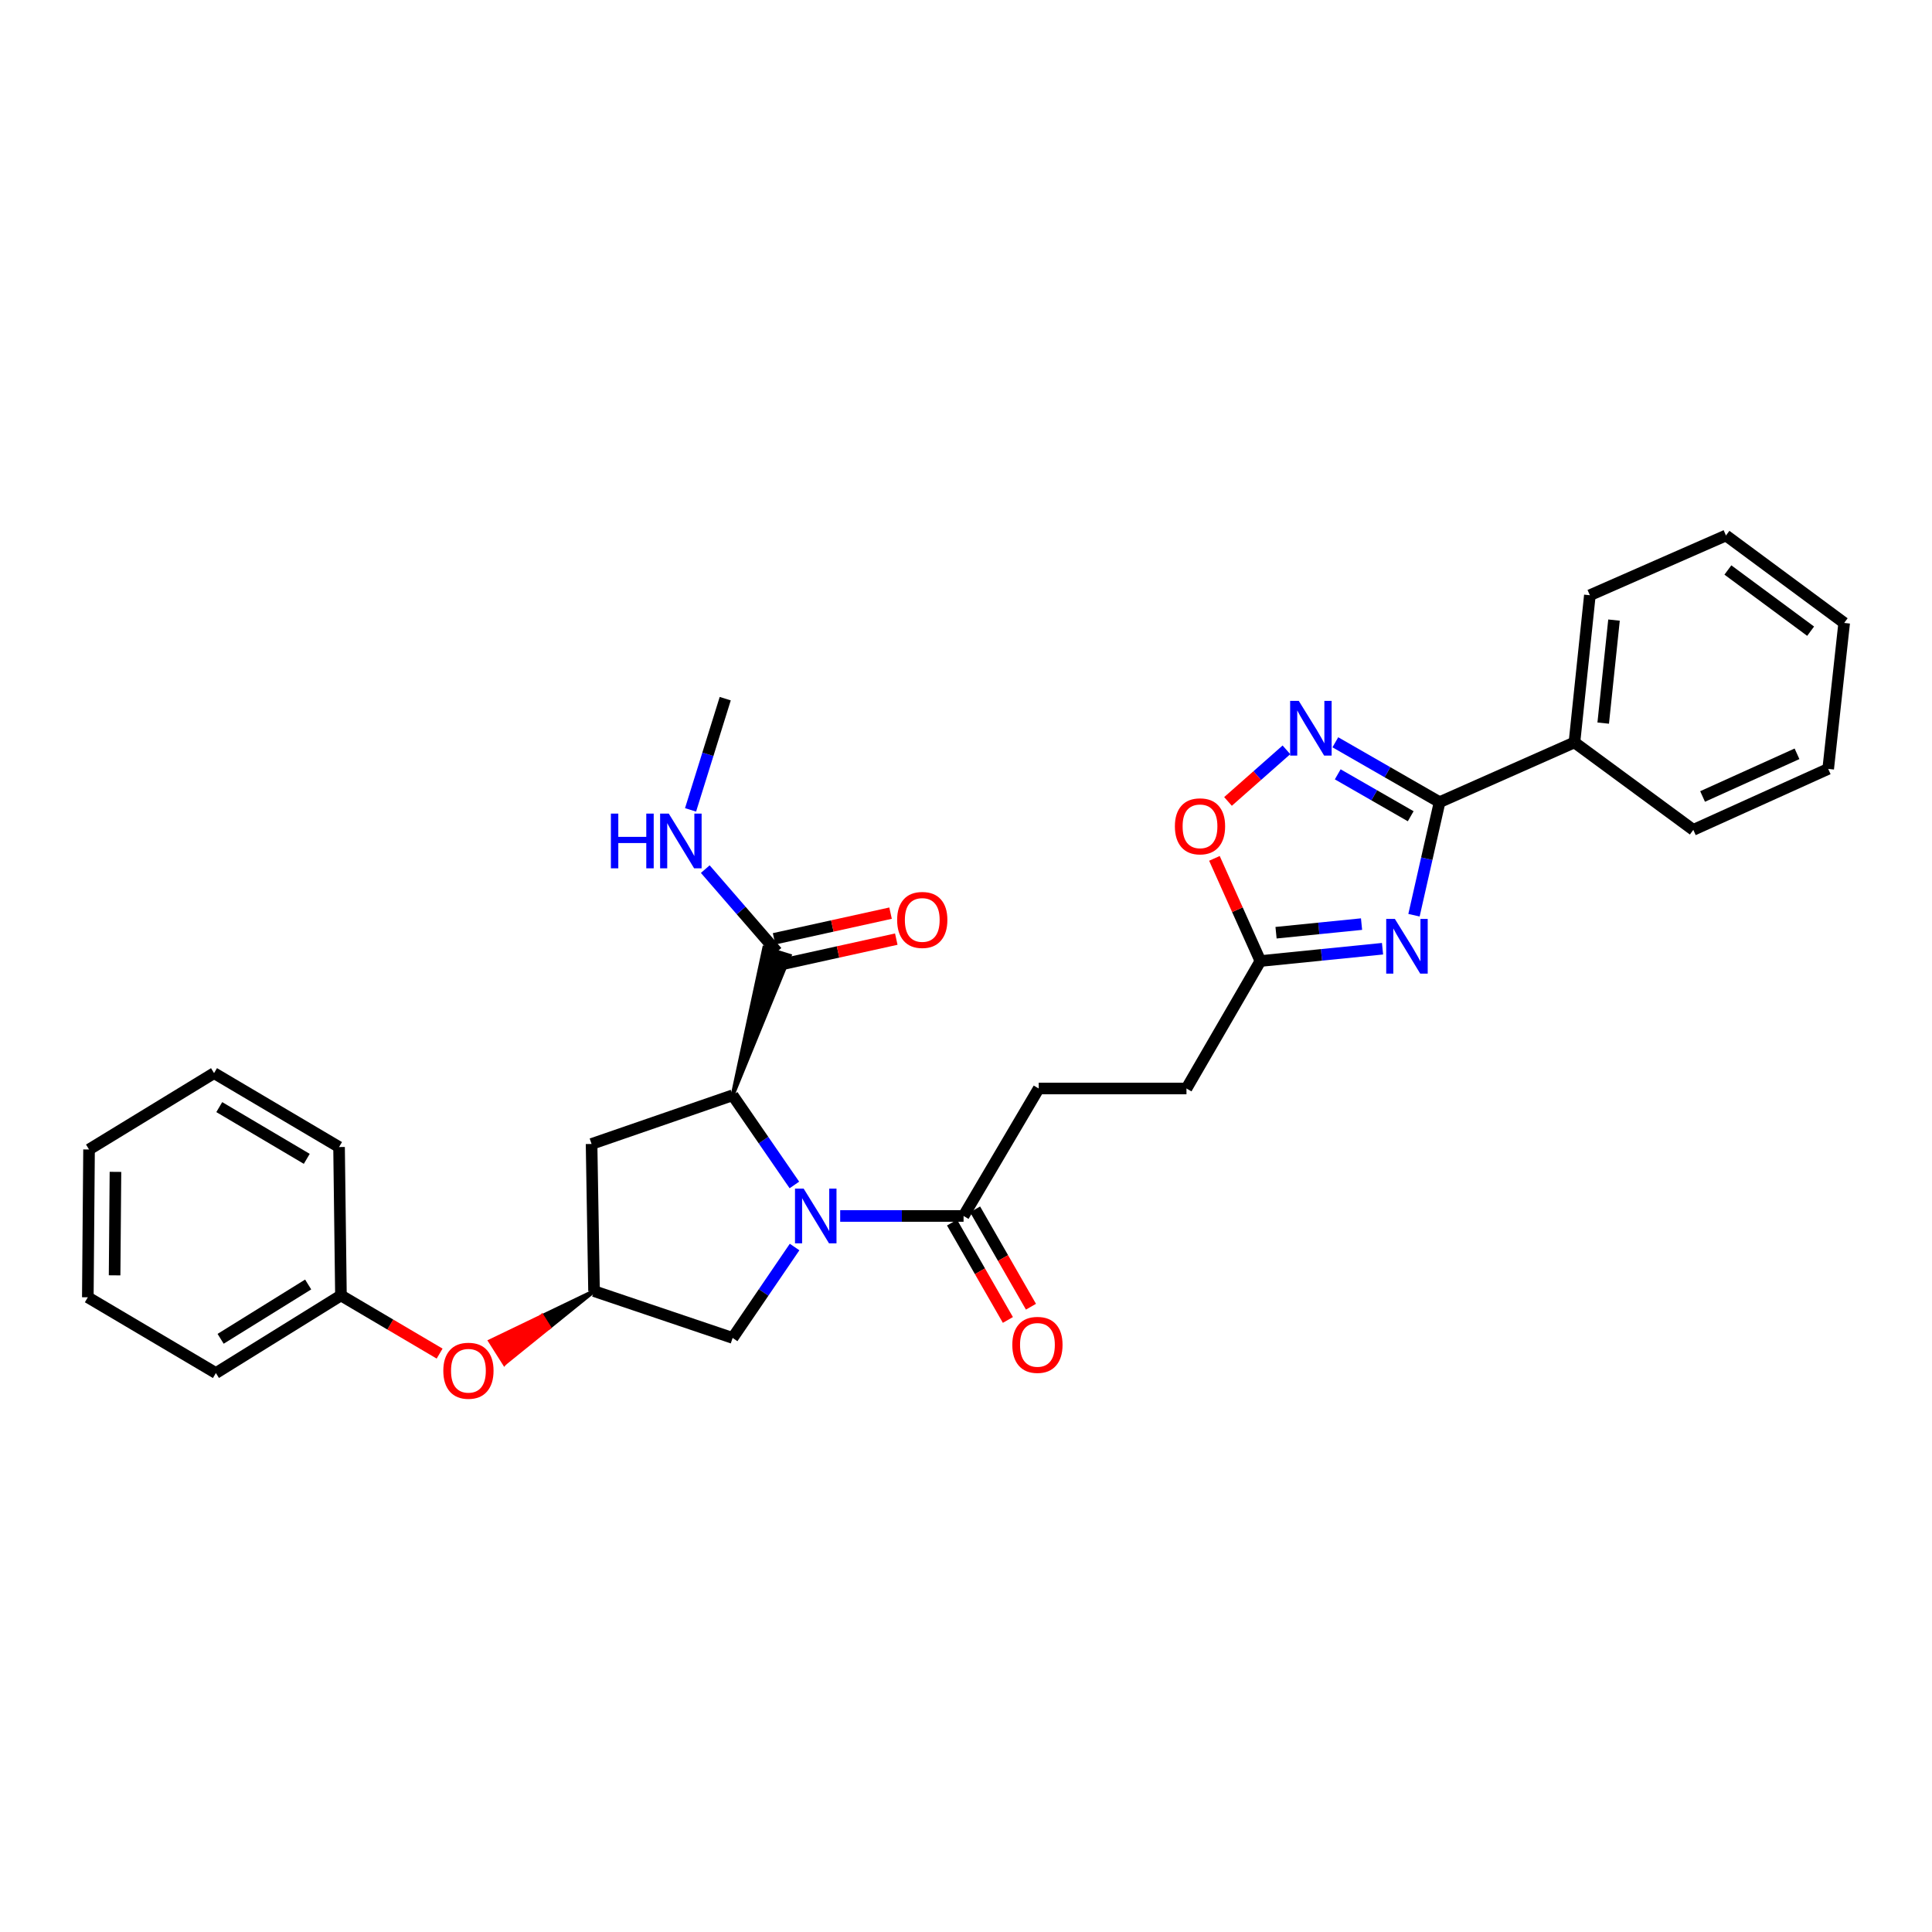<?xml version='1.0' encoding='iso-8859-1'?>
<svg version='1.1' baseProfile='full'
              xmlns='http://www.w3.org/2000/svg'
                      xmlns:rdkit='http://www.rdkit.org/xml'
                      xmlns:xlink='http://www.w3.org/1999/xlink'
                  xml:space='preserve'
width='1000px' height='1000px' viewBox='0 0 1000 1000'>
<!-- END OF HEADER -->
<rect style='opacity:1.0;fill:#FFFFFF;stroke:none' width='1000' height='1000' x='0' y='0'> </rect>
<path class='bond-3' d='M 411.172,613.329 L 395.189,590.12' style='fill:none;fill-rule:evenodd;stroke:#0000FF;stroke-width:6px;stroke-linecap:butt;stroke-linejoin:miter;stroke-opacity:1' />
<path class='bond-3' d='M 395.189,590.12 L 379.207,566.912' style='fill:none;fill-rule:evenodd;stroke:#000000;stroke-width:6px;stroke-linecap:butt;stroke-linejoin:miter;stroke-opacity:1' />
<path class='bond-4' d='M 434.882,629.385 L 466.81,629.385' style='fill:none;fill-rule:evenodd;stroke:#0000FF;stroke-width:6px;stroke-linecap:butt;stroke-linejoin:miter;stroke-opacity:1' />
<path class='bond-4' d='M 466.81,629.385 L 498.738,629.385' style='fill:none;fill-rule:evenodd;stroke:#000000;stroke-width:6px;stroke-linecap:butt;stroke-linejoin:miter;stroke-opacity:1' />
<path class='bond-9' d='M 411.277,645.455 L 395.242,668.982' style='fill:none;fill-rule:evenodd;stroke:#0000FF;stroke-width:6px;stroke-linecap:butt;stroke-linejoin:miter;stroke-opacity:1' />
<path class='bond-9' d='M 395.242,668.982 L 379.207,692.509' style='fill:none;fill-rule:evenodd;stroke:#000000;stroke-width:6px;stroke-linecap:butt;stroke-linejoin:miter;stroke-opacity:1' />
<path class='bond-0' d='M 715.594,491.058 L 683.984,494.241' style='fill:none;fill-rule:evenodd;stroke:#0000FF;stroke-width:6px;stroke-linecap:butt;stroke-linejoin:miter;stroke-opacity:1' />
<path class='bond-0' d='M 683.984,494.241 L 652.374,497.425' style='fill:none;fill-rule:evenodd;stroke:#000000;stroke-width:6px;stroke-linecap:butt;stroke-linejoin:miter;stroke-opacity:1' />
<path class='bond-0' d='M 704.731,478.315 L 682.605,480.543' style='fill:none;fill-rule:evenodd;stroke:#0000FF;stroke-width:6px;stroke-linecap:butt;stroke-linejoin:miter;stroke-opacity:1' />
<path class='bond-0' d='M 682.605,480.543 L 660.478,482.772' style='fill:none;fill-rule:evenodd;stroke:#000000;stroke-width:6px;stroke-linecap:butt;stroke-linejoin:miter;stroke-opacity:1' />
<path class='bond-1' d='M 731.879,473.712 L 738.504,444.454' style='fill:none;fill-rule:evenodd;stroke:#0000FF;stroke-width:6px;stroke-linecap:butt;stroke-linejoin:miter;stroke-opacity:1' />
<path class='bond-1' d='M 738.504,444.454 L 745.128,415.195' style='fill:none;fill-rule:evenodd;stroke:#000000;stroke-width:6px;stroke-linecap:butt;stroke-linejoin:miter;stroke-opacity:1' />
<path class='bond-11' d='M 745.128,415.195 L 814.929,384.272' style='fill:none;fill-rule:evenodd;stroke:#000000;stroke-width:6px;stroke-linecap:butt;stroke-linejoin:miter;stroke-opacity:1' />
<path class='bond-31' d='M 745.128,415.195 L 718.149,399.702' style='fill:none;fill-rule:evenodd;stroke:#000000;stroke-width:6px;stroke-linecap:butt;stroke-linejoin:miter;stroke-opacity:1' />
<path class='bond-31' d='M 718.149,399.702 L 691.17,384.208' style='fill:none;fill-rule:evenodd;stroke:#0000FF;stroke-width:6px;stroke-linecap:butt;stroke-linejoin:miter;stroke-opacity:1' />
<path class='bond-31' d='M 730.178,422.486 L 711.293,411.641' style='fill:none;fill-rule:evenodd;stroke:#000000;stroke-width:6px;stroke-linecap:butt;stroke-linejoin:miter;stroke-opacity:1' />
<path class='bond-31' d='M 711.293,411.641 L 692.408,400.795' style='fill:none;fill-rule:evenodd;stroke:#0000FF;stroke-width:6px;stroke-linecap:butt;stroke-linejoin:miter;stroke-opacity:1' />
<path class='bond-2' d='M 665.855,388.114 L 650.735,401.469' style='fill:none;fill-rule:evenodd;stroke:#0000FF;stroke-width:6px;stroke-linecap:butt;stroke-linejoin:miter;stroke-opacity:1' />
<path class='bond-2' d='M 650.735,401.469 L 635.614,414.824' style='fill:none;fill-rule:evenodd;stroke:#FF0000;stroke-width:6px;stroke-linecap:butt;stroke-linejoin:miter;stroke-opacity:1' />
<path class='bond-7' d='M 379.207,566.912 L 408.722,494.684 L 395.567,490.621 Z' style='fill:#000000;fill-rule:evenodd;fill-opacity:1;stroke:#000000;stroke-width:2px;stroke-linecap:butt;stroke-linejoin:miter;stroke-opacity:1;' />
<path class='bond-8' d='M 379.207,566.912 L 306.193,592.114' style='fill:none;fill-rule:evenodd;stroke:#000000;stroke-width:6px;stroke-linecap:butt;stroke-linejoin:miter;stroke-opacity:1' />
<path class='bond-12' d='M 492.767,632.811 L 507.225,658.008' style='fill:none;fill-rule:evenodd;stroke:#000000;stroke-width:6px;stroke-linecap:butt;stroke-linejoin:miter;stroke-opacity:1' />
<path class='bond-12' d='M 507.225,658.008 L 521.684,683.205' style='fill:none;fill-rule:evenodd;stroke:#FF0000;stroke-width:6px;stroke-linecap:butt;stroke-linejoin:miter;stroke-opacity:1' />
<path class='bond-12' d='M 504.709,625.959 L 519.167,651.156' style='fill:none;fill-rule:evenodd;stroke:#000000;stroke-width:6px;stroke-linecap:butt;stroke-linejoin:miter;stroke-opacity:1' />
<path class='bond-12' d='M 519.167,651.156 L 533.625,676.353' style='fill:none;fill-rule:evenodd;stroke:#FF0000;stroke-width:6px;stroke-linecap:butt;stroke-linejoin:miter;stroke-opacity:1' />
<path class='bond-14' d='M 498.738,629.385 L 537.631,563.401' style='fill:none;fill-rule:evenodd;stroke:#000000;stroke-width:6px;stroke-linecap:butt;stroke-linejoin:miter;stroke-opacity:1' />
<path class='bond-5' d='M 652.374,497.425 L 614.116,563.401' style='fill:none;fill-rule:evenodd;stroke:#000000;stroke-width:6px;stroke-linecap:butt;stroke-linejoin:miter;stroke-opacity:1' />
<path class='bond-6' d='M 652.374,497.425 L 640.481,470.861' style='fill:none;fill-rule:evenodd;stroke:#000000;stroke-width:6px;stroke-linecap:butt;stroke-linejoin:miter;stroke-opacity:1' />
<path class='bond-6' d='M 640.481,470.861 L 628.587,444.296' style='fill:none;fill-rule:evenodd;stroke:#FF0000;stroke-width:6px;stroke-linecap:butt;stroke-linejoin:miter;stroke-opacity:1' />
<path class='bond-13' d='M 403.626,499.375 L 433.771,492.732' style='fill:none;fill-rule:evenodd;stroke:#000000;stroke-width:6px;stroke-linecap:butt;stroke-linejoin:miter;stroke-opacity:1' />
<path class='bond-13' d='M 433.771,492.732 L 463.916,486.089' style='fill:none;fill-rule:evenodd;stroke:#FF0000;stroke-width:6px;stroke-linecap:butt;stroke-linejoin:miter;stroke-opacity:1' />
<path class='bond-13' d='M 400.663,485.93 L 430.808,479.287' style='fill:none;fill-rule:evenodd;stroke:#000000;stroke-width:6px;stroke-linecap:butt;stroke-linejoin:miter;stroke-opacity:1' />
<path class='bond-13' d='M 430.808,479.287 L 460.953,472.644' style='fill:none;fill-rule:evenodd;stroke:#FF0000;stroke-width:6px;stroke-linecap:butt;stroke-linejoin:miter;stroke-opacity:1' />
<path class='bond-16' d='M 402.144,492.652 L 383.598,471.256' style='fill:none;fill-rule:evenodd;stroke:#000000;stroke-width:6px;stroke-linecap:butt;stroke-linejoin:miter;stroke-opacity:1' />
<path class='bond-16' d='M 383.598,471.256 L 365.052,449.86' style='fill:none;fill-rule:evenodd;stroke:#0000FF;stroke-width:6px;stroke-linecap:butt;stroke-linejoin:miter;stroke-opacity:1' />
<path class='bond-30' d='M 306.193,592.114 L 307.471,668.278' style='fill:none;fill-rule:evenodd;stroke:#000000;stroke-width:6px;stroke-linecap:butt;stroke-linejoin:miter;stroke-opacity:1' />
<path class='bond-10' d='M 379.207,692.509 L 307.471,668.278' style='fill:none;fill-rule:evenodd;stroke:#000000;stroke-width:6px;stroke-linecap:butt;stroke-linejoin:miter;stroke-opacity:1' />
<path class='bond-15' d='M 307.471,668.278 L 280.586,681.216 L 284.266,687.033 Z' style='fill:#000000;fill-rule:evenodd;fill-opacity:1;stroke:#000000;stroke-width:2px;stroke-linecap:butt;stroke-linejoin:miter;stroke-opacity:1;' />
<path class='bond-15' d='M 280.586,681.216 L 261.062,705.787 L 253.701,694.153 Z' style='fill:#FF0000;fill-rule:evenodd;fill-opacity:1;stroke:#FF0000;stroke-width:2px;stroke-linecap:butt;stroke-linejoin:miter;stroke-opacity:1;' />
<path class='bond-15' d='M 280.586,681.216 L 284.266,687.033 L 261.062,705.787 Z' style='fill:#FF0000;fill-rule:evenodd;fill-opacity:1;stroke:#FF0000;stroke-width:2px;stroke-linecap:butt;stroke-linejoin:miter;stroke-opacity:1;' />
<path class='bond-19' d='M 814.929,384.272 L 822.914,308.093' style='fill:none;fill-rule:evenodd;stroke:#000000;stroke-width:6px;stroke-linecap:butt;stroke-linejoin:miter;stroke-opacity:1' />
<path class='bond-19' d='M 829.819,374.281 L 835.409,320.955' style='fill:none;fill-rule:evenodd;stroke:#000000;stroke-width:6px;stroke-linecap:butt;stroke-linejoin:miter;stroke-opacity:1' />
<path class='bond-20' d='M 814.929,384.272 L 876.454,429.536' style='fill:none;fill-rule:evenodd;stroke:#000000;stroke-width:6px;stroke-linecap:butt;stroke-linejoin:miter;stroke-opacity:1' />
<path class='bond-17' d='M 537.631,563.401 L 614.116,563.401' style='fill:none;fill-rule:evenodd;stroke:#000000;stroke-width:6px;stroke-linecap:butt;stroke-linejoin:miter;stroke-opacity:1' />
<path class='bond-18' d='M 227.543,700.621 L 202.009,685.57' style='fill:none;fill-rule:evenodd;stroke:#FF0000;stroke-width:6px;stroke-linecap:butt;stroke-linejoin:miter;stroke-opacity:1' />
<path class='bond-18' d='M 202.009,685.57 L 176.474,670.519' style='fill:none;fill-rule:evenodd;stroke:#000000;stroke-width:6px;stroke-linecap:butt;stroke-linejoin:miter;stroke-opacity:1' />
<path class='bond-21' d='M 357.431,419.192 L 366.407,390.408' style='fill:none;fill-rule:evenodd;stroke:#0000FF;stroke-width:6px;stroke-linecap:butt;stroke-linejoin:miter;stroke-opacity:1' />
<path class='bond-21' d='M 366.407,390.408 L 375.382,361.625' style='fill:none;fill-rule:evenodd;stroke:#000000;stroke-width:6px;stroke-linecap:butt;stroke-linejoin:miter;stroke-opacity:1' />
<path class='bond-22' d='M 176.474,670.519 L 111.744,710.689' style='fill:none;fill-rule:evenodd;stroke:#000000;stroke-width:6px;stroke-linecap:butt;stroke-linejoin:miter;stroke-opacity:1' />
<path class='bond-22' d='M 159.505,664.847 L 114.194,692.966' style='fill:none;fill-rule:evenodd;stroke:#000000;stroke-width:6px;stroke-linecap:butt;stroke-linejoin:miter;stroke-opacity:1' />
<path class='bond-23' d='M 176.474,670.519 L 175.495,593.705' style='fill:none;fill-rule:evenodd;stroke:#000000;stroke-width:6px;stroke-linecap:butt;stroke-linejoin:miter;stroke-opacity:1' />
<path class='bond-24' d='M 822.914,308.093 L 893.357,277.17' style='fill:none;fill-rule:evenodd;stroke:#000000;stroke-width:6px;stroke-linecap:butt;stroke-linejoin:miter;stroke-opacity:1' />
<path class='bond-25' d='M 876.454,429.536 L 946.27,397.979' style='fill:none;fill-rule:evenodd;stroke:#000000;stroke-width:6px;stroke-linecap:butt;stroke-linejoin:miter;stroke-opacity:1' />
<path class='bond-25' d='M 881.256,412.257 L 930.127,390.167' style='fill:none;fill-rule:evenodd;stroke:#000000;stroke-width:6px;stroke-linecap:butt;stroke-linejoin:miter;stroke-opacity:1' />
<path class='bond-27' d='M 111.744,710.689 L 45.455,671.475' style='fill:none;fill-rule:evenodd;stroke:#000000;stroke-width:6px;stroke-linecap:butt;stroke-linejoin:miter;stroke-opacity:1' />
<path class='bond-26' d='M 175.495,593.705 L 110.796,555.447' style='fill:none;fill-rule:evenodd;stroke:#000000;stroke-width:6px;stroke-linecap:butt;stroke-linejoin:miter;stroke-opacity:1' />
<path class='bond-26' d='M 158.783,599.817 L 113.493,573.036' style='fill:none;fill-rule:evenodd;stroke:#000000;stroke-width:6px;stroke-linecap:butt;stroke-linejoin:miter;stroke-opacity:1' />
<path class='bond-33' d='M 893.357,277.17 L 954.545,322.426' style='fill:none;fill-rule:evenodd;stroke:#000000;stroke-width:6px;stroke-linecap:butt;stroke-linejoin:miter;stroke-opacity:1' />
<path class='bond-33' d='M 894.349,295.027 L 937.18,326.707' style='fill:none;fill-rule:evenodd;stroke:#000000;stroke-width:6px;stroke-linecap:butt;stroke-linejoin:miter;stroke-opacity:1' />
<path class='bond-29' d='M 946.27,397.979 L 954.545,322.426' style='fill:none;fill-rule:evenodd;stroke:#000000;stroke-width:6px;stroke-linecap:butt;stroke-linejoin:miter;stroke-opacity:1' />
<path class='bond-28' d='M 110.796,555.447 L 46.089,594.967' style='fill:none;fill-rule:evenodd;stroke:#000000;stroke-width:6px;stroke-linecap:butt;stroke-linejoin:miter;stroke-opacity:1' />
<path class='bond-32' d='M 45.455,671.475 L 46.089,594.967' style='fill:none;fill-rule:evenodd;stroke:#000000;stroke-width:6px;stroke-linecap:butt;stroke-linejoin:miter;stroke-opacity:1' />
<path class='bond-32' d='M 59.317,660.113 L 59.761,606.557' style='fill:none;fill-rule:evenodd;stroke:#000000;stroke-width:6px;stroke-linecap:butt;stroke-linejoin:miter;stroke-opacity:1' />
<path  class='atom-0' d='M 415.97 615.225
L 425.25 630.225
Q 426.17 631.705, 427.65 634.385
Q 429.13 637.065, 429.21 637.225
L 429.21 615.225
L 432.97 615.225
L 432.97 643.545
L 429.09 643.545
L 419.13 627.145
Q 417.97 625.225, 416.73 623.025
Q 415.53 620.825, 415.17 620.145
L 415.17 643.545
L 411.49 643.545
L 411.49 615.225
L 415.97 615.225
' fill='#0000FF'/>
<path  class='atom-1' d='M 721.98 475.624
L 731.26 490.624
Q 732.18 492.104, 733.66 494.784
Q 735.14 497.464, 735.22 497.624
L 735.22 475.624
L 738.98 475.624
L 738.98 503.944
L 735.1 503.944
L 725.14 487.544
Q 723.98 485.624, 722.74 483.424
Q 721.54 481.224, 721.18 480.544
L 721.18 503.944
L 717.5 503.944
L 717.5 475.624
L 721.98 475.624
' fill='#0000FF'/>
<path  class='atom-3' d='M 672.249 362.777
L 681.529 377.777
Q 682.449 379.257, 683.929 381.937
Q 685.409 384.617, 685.489 384.777
L 685.489 362.777
L 689.249 362.777
L 689.249 391.097
L 685.369 391.097
L 675.409 374.697
Q 674.249 372.777, 673.009 370.577
Q 671.809 368.377, 671.449 367.697
L 671.449 391.097
L 667.769 391.097
L 667.769 362.777
L 672.249 362.777
' fill='#0000FF'/>
<path  class='atom-7' d='M 608.122 427.704
Q 608.122 420.904, 611.482 417.104
Q 614.842 413.304, 621.122 413.304
Q 627.402 413.304, 630.762 417.104
Q 634.122 420.904, 634.122 427.704
Q 634.122 434.584, 630.722 438.504
Q 627.322 442.384, 621.122 442.384
Q 614.882 442.384, 611.482 438.504
Q 608.122 434.624, 608.122 427.704
M 621.122 439.184
Q 625.442 439.184, 627.762 436.304
Q 630.122 433.384, 630.122 427.704
Q 630.122 422.144, 627.762 419.344
Q 625.442 416.504, 621.122 416.504
Q 616.802 416.504, 614.442 419.304
Q 612.122 422.104, 612.122 427.704
Q 612.122 433.424, 614.442 436.304
Q 616.802 439.184, 621.122 439.184
' fill='#FF0000'/>
<path  class='atom-13' d='M 523.973 696.099
Q 523.973 689.299, 527.333 685.499
Q 530.693 681.699, 536.973 681.699
Q 543.253 681.699, 546.613 685.499
Q 549.973 689.299, 549.973 696.099
Q 549.973 702.979, 546.573 706.899
Q 543.173 710.779, 536.973 710.779
Q 530.733 710.779, 527.333 706.899
Q 523.973 703.019, 523.973 696.099
M 536.973 707.579
Q 541.293 707.579, 543.613 704.699
Q 545.973 701.779, 545.973 696.099
Q 545.973 690.539, 543.613 687.739
Q 541.293 684.899, 536.973 684.899
Q 532.653 684.899, 530.293 687.699
Q 527.973 690.499, 527.973 696.099
Q 527.973 701.819, 530.293 704.699
Q 532.653 707.579, 536.973 707.579
' fill='#FF0000'/>
<path  class='atom-14' d='M 464.36 476.158
Q 464.36 469.358, 467.72 465.558
Q 471.08 461.758, 477.36 461.758
Q 483.64 461.758, 487 465.558
Q 490.36 469.358, 490.36 476.158
Q 490.36 483.038, 486.96 486.958
Q 483.56 490.838, 477.36 490.838
Q 471.12 490.838, 467.72 486.958
Q 464.36 483.078, 464.36 476.158
M 477.36 487.638
Q 481.68 487.638, 484 484.758
Q 486.36 481.838, 486.36 476.158
Q 486.36 470.598, 484 467.798
Q 481.68 464.958, 477.36 464.958
Q 473.04 464.958, 470.68 467.758
Q 468.36 470.558, 468.36 476.158
Q 468.36 481.878, 470.68 484.758
Q 473.04 487.638, 477.36 487.638
' fill='#FF0000'/>
<path  class='atom-16' d='M 229.458 709.492
Q 229.458 702.692, 232.818 698.892
Q 236.178 695.092, 242.458 695.092
Q 248.738 695.092, 252.098 698.892
Q 255.458 702.692, 255.458 709.492
Q 255.458 716.372, 252.058 720.292
Q 248.658 724.172, 242.458 724.172
Q 236.218 724.172, 232.818 720.292
Q 229.458 716.412, 229.458 709.492
M 242.458 720.972
Q 246.778 720.972, 249.098 718.092
Q 251.458 715.172, 251.458 709.492
Q 251.458 703.932, 249.098 701.132
Q 246.778 698.292, 242.458 698.292
Q 238.138 698.292, 235.778 701.092
Q 233.458 703.892, 233.458 709.492
Q 233.458 715.212, 235.778 718.092
Q 238.138 720.972, 242.458 720.972
' fill='#FF0000'/>
<path  class='atom-17' d='M 316.194 421.121
L 320.034 421.121
L 320.034 433.161
L 334.514 433.161
L 334.514 421.121
L 338.354 421.121
L 338.354 449.441
L 334.514 449.441
L 334.514 436.361
L 320.034 436.361
L 320.034 449.441
L 316.194 449.441
L 316.194 421.121
' fill='#0000FF'/>
<path  class='atom-17' d='M 346.154 421.121
L 355.434 436.121
Q 356.354 437.601, 357.834 440.281
Q 359.314 442.961, 359.394 443.121
L 359.394 421.121
L 363.154 421.121
L 363.154 449.441
L 359.274 449.441
L 349.314 433.041
Q 348.154 431.121, 346.914 428.921
Q 345.714 426.721, 345.354 426.041
L 345.354 449.441
L 341.674 449.441
L 341.674 421.121
L 346.154 421.121
' fill='#0000FF'/>
</svg>
